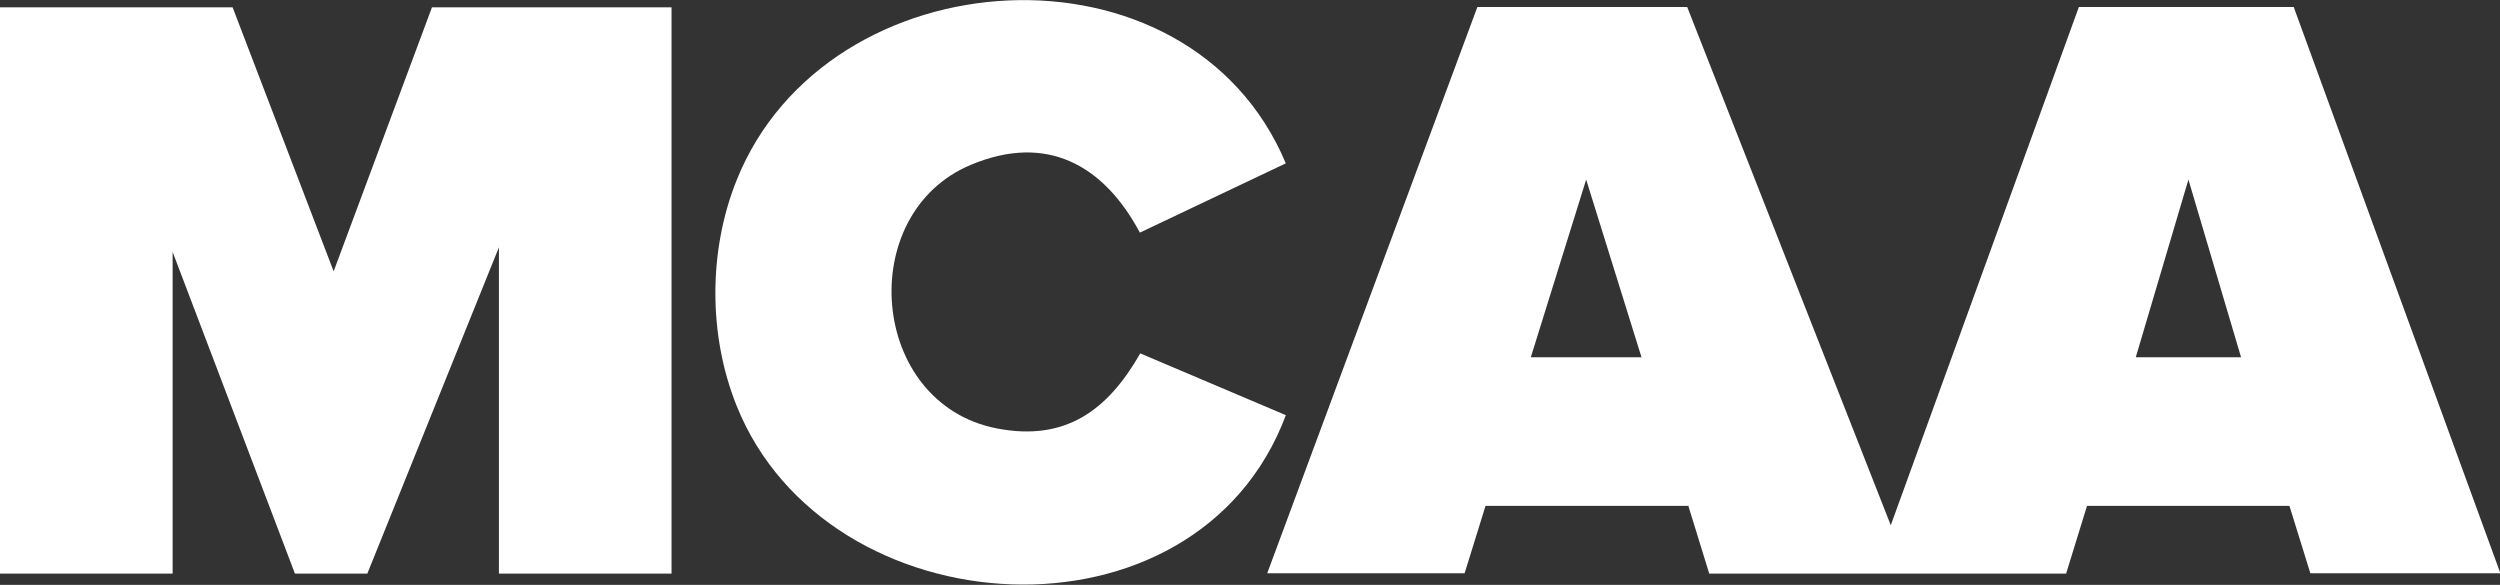 <?xml version="1.0" encoding="UTF-8"?>
<svg id="Layer_1" data-name="Layer 1" xmlns="http://www.w3.org/2000/svg" viewBox="0 0 64.59 15.11">
  <rect x="0" y="0" width="64.59" height="15.11" fill="#333333" stroke="none"/>
  <defs>
    <style>
      .cls-1 {
        fill: #fff;
      }
    </style>
  </defs>
  <path class="cls-1" d="M32.74,14.81L38.17.18h5.42l5.26,13.39L53.71.18h5.55l5.34,14.63h-4.91s-.54-1.74-.54-1.74h-5.23s-.54,1.75-.54,1.75h-9.22s-.54-1.75-.54-1.75h-5.24s-.54,1.74-.54,1.74h-5.08ZM42.41,9.23l-1.43-4.59-1.43,4.59h2.85ZM55.17,9.23h2.73l-1.36-4.59-1.36,4.59Z"/>
  <polygon class="cls-1" points="6.01 .19 8.62 7.01 11.16 .19 17.35 .19 17.35 14.82 12.89 14.82 12.89 6.39 9.49 14.82 7.62 14.82 4.46 6.51 4.46 14.82 0 14.82 0 .19 6.01 .19"/>
  <path class="cls-1" d="M33.22,10.73c-2.31,6.16-11.86,5.57-14.19-.25-.73-1.82-.73-4,0-5.82,2.33-5.83,11.68-6.42,14.19-.44l-3.77,1.79c-.94-1.76-2.42-2.57-4.37-1.75-3.01,1.26-2.63,6.17.68,6.81,1.77.34,2.86-.47,3.7-1.94l3.77,1.6Z"/>
</svg>